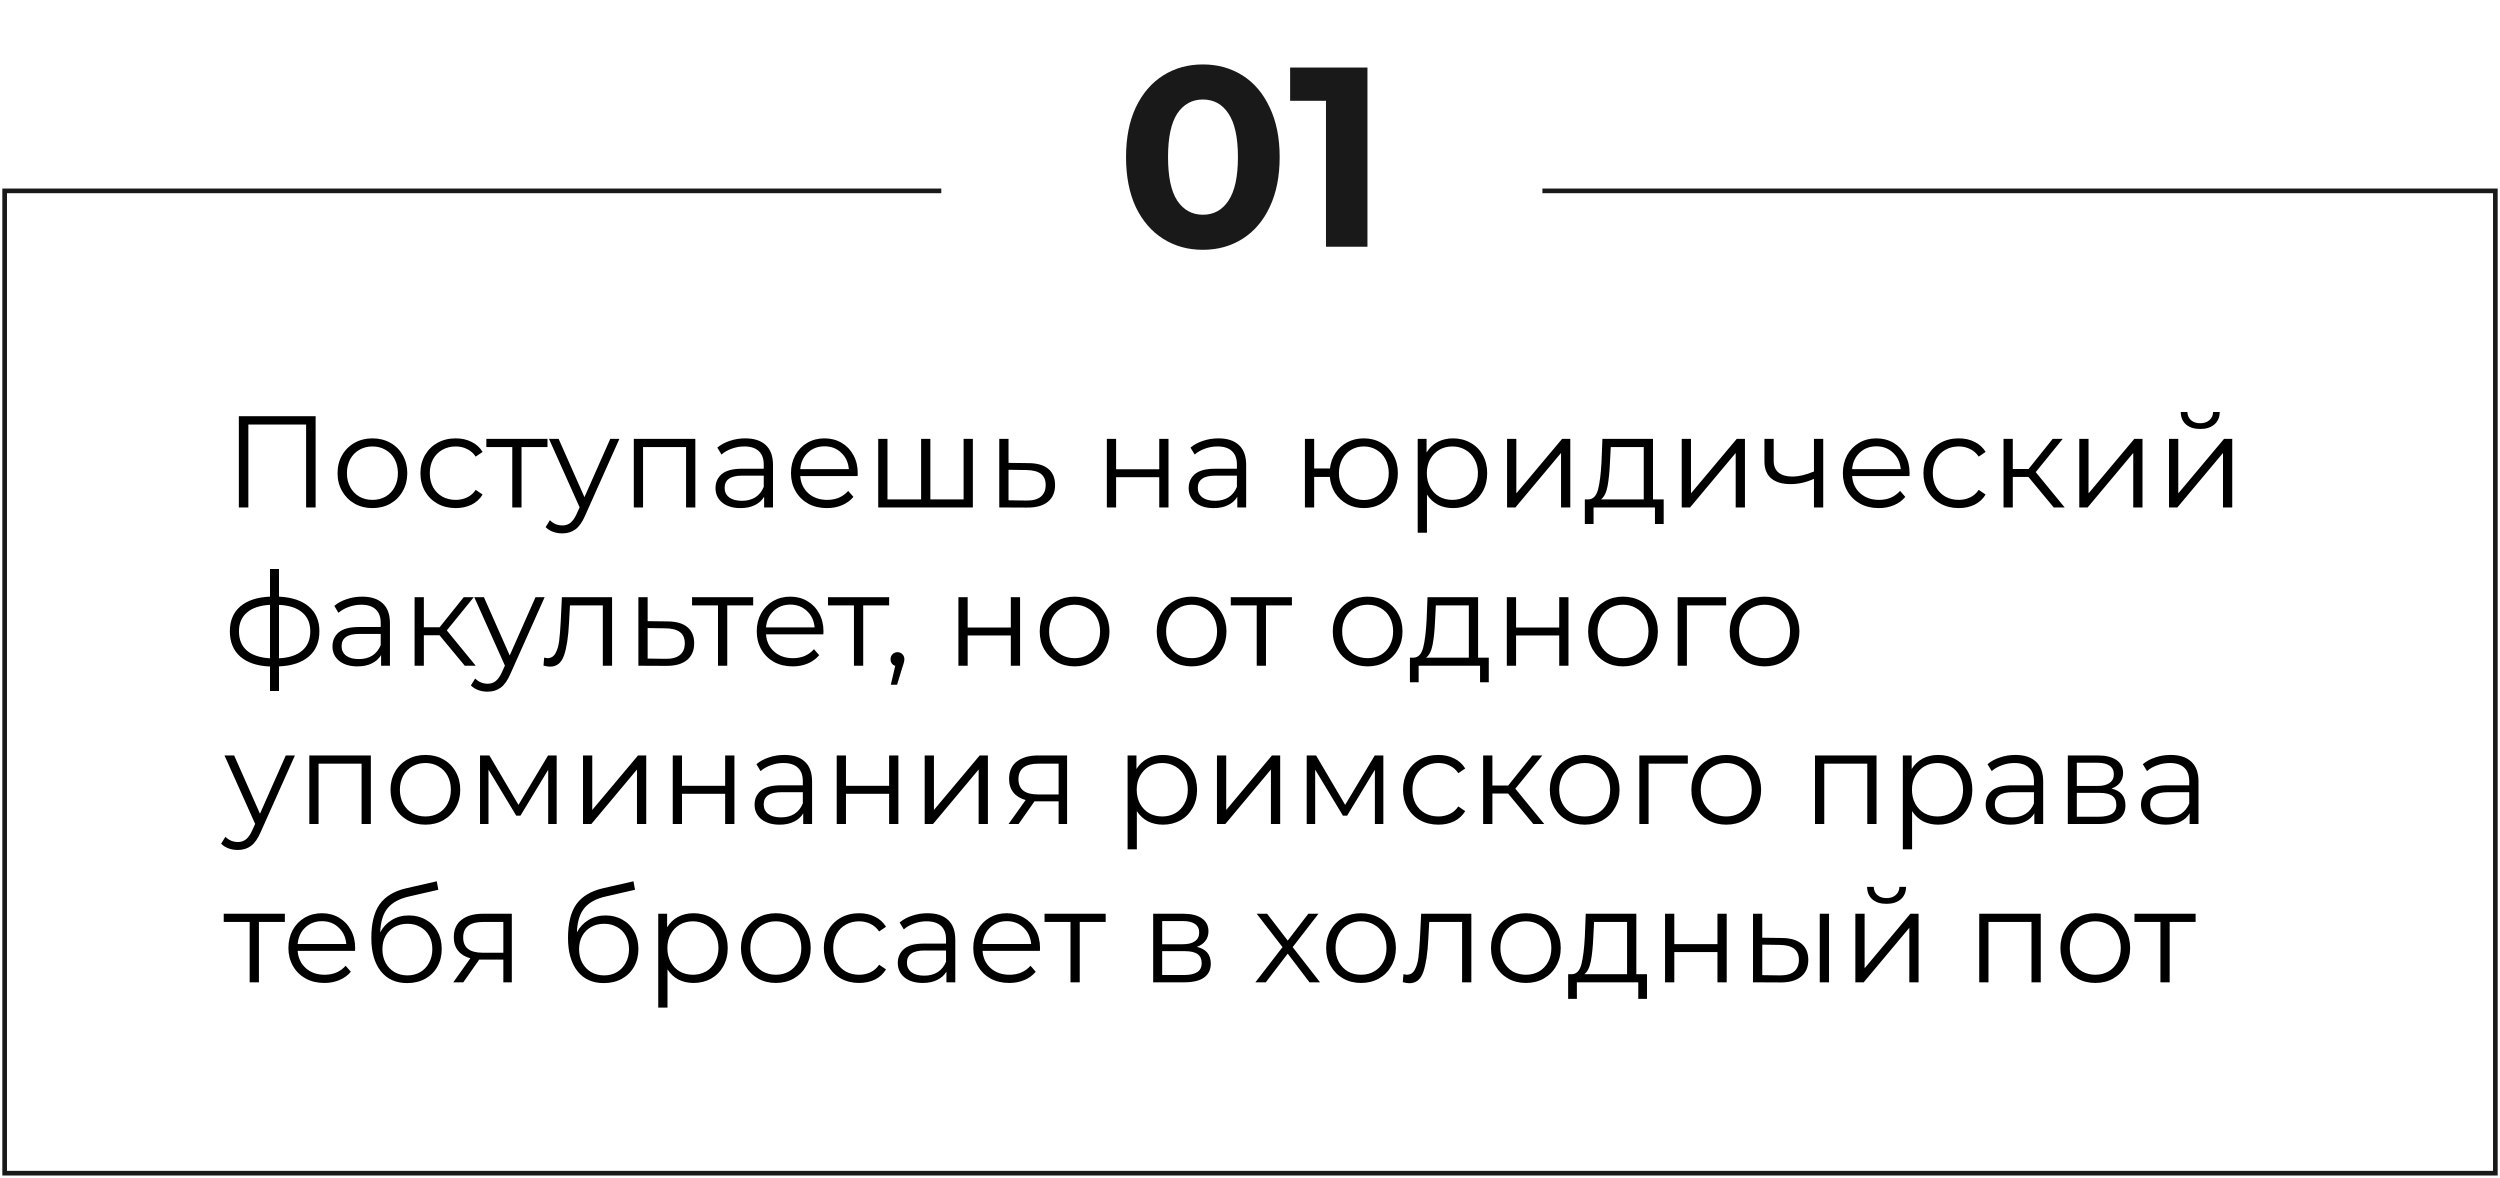 <?xml version="1.0" encoding="UTF-8"?> <svg xmlns="http://www.w3.org/2000/svg" width="537" height="253" viewBox="0 0 537 253" fill="none"> <path d="M202.188 41H1V252H536V41H331.309" stroke="#191919"></path> <path d="M67.796 89.4V109H65.752V91.192H53.348V109H51.304V89.4H67.796ZM80.01 109.14C78.591 109.14 77.312 108.823 76.174 108.188C75.035 107.535 74.139 106.639 73.486 105.5C72.832 104.361 72.505 103.073 72.505 101.636C72.505 100.199 72.832 98.911 73.486 97.772C74.139 96.633 75.035 95.747 76.174 95.112C77.312 94.477 78.591 94.16 80.01 94.16C81.428 94.16 82.707 94.477 83.846 95.112C84.984 95.747 85.871 96.633 86.505 97.772C87.159 98.911 87.486 100.199 87.486 101.636C87.486 103.073 87.159 104.361 86.505 105.5C85.871 106.639 84.984 107.535 83.846 108.188C82.707 108.823 81.428 109.14 80.01 109.14ZM80.01 107.376C81.055 107.376 81.988 107.143 82.809 106.676C83.65 106.191 84.303 105.509 84.769 104.632C85.236 103.755 85.469 102.756 85.469 101.636C85.469 100.516 85.236 99.517 84.769 98.64C84.303 97.763 83.65 97.091 82.809 96.624C81.988 96.139 81.055 95.896 80.01 95.896C78.964 95.896 78.022 96.139 77.181 96.624C76.36 97.091 75.707 97.763 75.222 98.64C74.755 99.517 74.522 100.516 74.522 101.636C74.522 102.756 74.755 103.755 75.222 104.632C75.707 105.509 76.36 106.191 77.181 106.676C78.022 107.143 78.964 107.376 80.01 107.376ZM97.894 109.14C96.438 109.14 95.132 108.823 93.974 108.188C92.836 107.553 91.94 106.667 91.286 105.528C90.633 104.371 90.306 103.073 90.306 101.636C90.306 100.199 90.633 98.911 91.286 97.772C91.94 96.633 92.836 95.747 93.974 95.112C95.132 94.477 96.438 94.16 97.894 94.16C99.164 94.16 100.293 94.412 101.282 94.916C102.29 95.401 103.084 96.12 103.662 97.072L102.178 98.08C101.693 97.352 101.077 96.811 100.33 96.456C99.584 96.083 98.772 95.896 97.894 95.896C96.83 95.896 95.869 96.139 95.01 96.624C94.17 97.091 93.508 97.763 93.022 98.64C92.556 99.517 92.322 100.516 92.322 101.636C92.322 102.775 92.556 103.783 93.022 104.66C93.508 105.519 94.17 106.191 95.01 106.676C95.869 107.143 96.83 107.376 97.894 107.376C98.772 107.376 99.584 107.199 100.33 106.844C101.077 106.489 101.693 105.948 102.178 105.22L103.662 106.228C103.084 107.18 102.29 107.908 101.282 108.412C100.274 108.897 99.145 109.14 97.894 109.14ZM117.598 96.036H112.026V109H110.038V96.036H104.466V94.272H117.598V96.036ZM133.043 94.272L125.679 110.764C125.082 112.145 124.391 113.125 123.607 113.704C122.823 114.283 121.881 114.572 120.779 114.572C120.07 114.572 119.407 114.46 118.791 114.236C118.175 114.012 117.643 113.676 117.195 113.228L118.119 111.744C118.866 112.491 119.762 112.864 120.807 112.864C121.479 112.864 122.049 112.677 122.515 112.304C123.001 111.931 123.449 111.296 123.859 110.4L124.503 108.972L117.923 94.272H119.995L125.539 106.788L131.083 94.272H133.043ZM149.357 94.272V109H147.369V96.036H138.129V109H136.141V94.272H149.357ZM160.076 94.16C161.998 94.16 163.473 94.645 164.5 95.616C165.526 96.568 166.04 97.987 166.04 99.872V109H164.136V106.704C163.688 107.469 163.025 108.067 162.148 108.496C161.289 108.925 160.262 109.14 159.068 109.14C157.425 109.14 156.118 108.748 155.148 107.964C154.177 107.18 153.692 106.144 153.692 104.856C153.692 103.605 154.14 102.597 155.036 101.832C155.95 101.067 157.397 100.684 159.376 100.684H164.052V99.788C164.052 98.519 163.697 97.557 162.988 96.904C162.278 96.232 161.242 95.896 159.88 95.896C158.946 95.896 158.05 96.055 157.192 96.372C156.333 96.671 155.596 97.091 154.98 97.632L154.084 96.148C154.83 95.513 155.726 95.028 156.772 94.692C157.817 94.337 158.918 94.16 160.076 94.16ZM159.376 107.572C160.496 107.572 161.457 107.32 162.26 106.816C163.062 106.293 163.66 105.547 164.052 104.576V102.168H159.432C156.912 102.168 155.652 103.045 155.652 104.8C155.652 105.659 155.978 106.34 156.632 106.844C157.285 107.329 158.2 107.572 159.376 107.572ZM184.212 102.252H171.892C172.004 103.783 172.592 105.024 173.656 105.976C174.72 106.909 176.064 107.376 177.688 107.376C178.603 107.376 179.443 107.217 180.208 106.9C180.973 106.564 181.636 106.079 182.196 105.444L183.316 106.732C182.663 107.516 181.841 108.113 180.852 108.524C179.881 108.935 178.808 109.14 177.632 109.14C176.12 109.14 174.776 108.823 173.6 108.188C172.443 107.535 171.537 106.639 170.884 105.5C170.231 104.361 169.904 103.073 169.904 101.636C169.904 100.199 170.212 98.911 170.828 97.772C171.463 96.633 172.321 95.747 173.404 95.112C174.505 94.477 175.737 94.16 177.1 94.16C178.463 94.16 179.685 94.477 180.768 95.112C181.851 95.747 182.7 96.633 183.316 97.772C183.932 98.892 184.24 100.18 184.24 101.636L184.212 102.252ZM177.1 95.868C175.681 95.868 174.487 96.325 173.516 97.24C172.564 98.136 172.023 99.312 171.892 100.768H182.336C182.205 99.312 181.655 98.136 180.684 97.24C179.732 96.325 178.537 95.868 177.1 95.868ZM208.969 94.272V109H188.641V94.272H190.629V107.264H197.853V94.272H199.841V107.264H206.981V94.272H208.969ZM220.972 99.48C222.82 99.499 224.22 99.909 225.172 100.712C226.143 101.515 226.628 102.672 226.628 104.184C226.628 105.752 226.106 106.956 225.06 107.796C224.034 108.636 222.54 109.047 220.58 109.028L214.644 109V94.272H216.632V99.424L220.972 99.48ZM220.468 107.516C221.831 107.535 222.858 107.264 223.548 106.704C224.258 106.125 224.612 105.285 224.612 104.184C224.612 103.101 224.267 102.299 223.576 101.776C222.886 101.253 221.85 100.983 220.468 100.964L216.632 100.908V107.46L220.468 107.516ZM237.75 94.272H239.738V100.796H249.006V94.272H250.994V109H249.006V102.504H239.738V109H237.75V94.272ZM261.712 94.16C263.635 94.16 265.11 94.645 266.136 95.616C267.163 96.568 267.676 97.987 267.676 99.872V109H265.772V106.704C265.324 107.469 264.662 108.067 263.784 108.496C262.926 108.925 261.899 109.14 260.704 109.14C259.062 109.14 257.755 108.748 256.784 107.964C255.814 107.18 255.328 106.144 255.328 104.856C255.328 103.605 255.776 102.597 256.672 101.832C257.587 101.067 259.034 100.684 261.012 100.684H265.688V99.788C265.688 98.519 265.334 97.557 264.624 96.904C263.915 96.232 262.879 95.896 261.516 95.896C260.583 95.896 259.687 96.055 258.828 96.372C257.97 96.671 257.232 97.091 256.616 97.632L255.72 96.148C256.467 95.513 257.363 95.028 258.408 94.692C259.454 94.337 260.555 94.16 261.712 94.16ZM261.012 107.572C262.132 107.572 263.094 107.32 263.896 106.816C264.699 106.293 265.296 105.547 265.688 104.576V102.168H261.068C258.548 102.168 257.288 103.045 257.288 104.8C257.288 105.659 257.615 106.34 258.268 106.844C258.922 107.329 259.836 107.572 261.012 107.572ZM292.953 94.16C294.334 94.16 295.575 94.477 296.677 95.112C297.797 95.747 298.674 96.633 299.309 97.772C299.943 98.911 300.261 100.199 300.261 101.636C300.261 103.073 299.943 104.361 299.309 105.5C298.674 106.639 297.797 107.535 296.677 108.188C295.575 108.823 294.334 109.14 292.953 109.14C291.646 109.14 290.461 108.86 289.397 108.3C288.333 107.721 287.465 106.928 286.793 105.92C286.139 104.912 285.757 103.755 285.645 102.448H282.285V109H280.297V94.272H282.285V100.628H285.673C285.822 99.359 286.223 98.239 286.877 97.268C287.549 96.279 288.407 95.513 289.453 94.972C290.498 94.431 291.665 94.16 292.953 94.16ZM292.953 107.404C293.961 107.404 294.866 107.161 295.669 106.676C296.49 106.191 297.134 105.509 297.601 104.632C298.067 103.755 298.301 102.756 298.301 101.636C298.301 100.516 298.067 99.517 297.601 98.64C297.134 97.763 296.49 97.091 295.669 96.624C294.866 96.139 293.961 95.896 292.953 95.896C291.945 95.896 291.03 96.139 290.209 96.624C289.406 97.091 288.771 97.763 288.305 98.64C287.838 99.517 287.605 100.516 287.605 101.636C287.605 102.756 287.838 103.755 288.305 104.632C288.771 105.509 289.406 106.191 290.209 106.676C291.03 107.161 291.945 107.404 292.953 107.404ZM312.111 94.16C313.493 94.16 314.743 94.477 315.863 95.112C316.983 95.728 317.861 96.605 318.495 97.744C319.13 98.883 319.447 100.18 319.447 101.636C319.447 103.111 319.13 104.417 318.495 105.556C317.861 106.695 316.983 107.581 315.863 108.216C314.762 108.832 313.511 109.14 312.111 109.14C310.917 109.14 309.834 108.897 308.863 108.412C307.911 107.908 307.127 107.18 306.511 106.228V114.432H304.523V94.272H306.427V97.184C307.025 96.213 307.809 95.467 308.779 94.944C309.769 94.421 310.879 94.16 312.111 94.16ZM311.971 107.376C312.998 107.376 313.931 107.143 314.771 106.676C315.611 106.191 316.265 105.509 316.731 104.632C317.217 103.755 317.459 102.756 317.459 101.636C317.459 100.516 317.217 99.527 316.731 98.668C316.265 97.791 315.611 97.109 314.771 96.624C313.931 96.139 312.998 95.896 311.971 95.896C310.926 95.896 309.983 96.139 309.143 96.624C308.322 97.109 307.669 97.791 307.183 98.668C306.717 99.527 306.483 100.516 306.483 101.636C306.483 102.756 306.717 103.755 307.183 104.632C307.669 105.509 308.322 106.191 309.143 106.676C309.983 107.143 310.926 107.376 311.971 107.376ZM323.719 94.272H325.707V105.976L335.535 94.272H337.299V109H335.311V97.296L325.511 109H323.719V94.272ZM357.36 107.264V112.556H355.484V109H342.296V112.556H340.42V107.264H341.26C342.249 107.208 342.921 106.48 343.276 105.08C343.631 103.68 343.873 101.72 344.004 99.2L344.2 94.272H355.064V107.264H357.36ZM345.824 99.312C345.731 101.403 345.553 103.129 345.292 104.492C345.031 105.836 344.564 106.76 343.892 107.264H353.076V96.036H345.992L345.824 99.312ZM361.234 94.272H363.222V105.976L373.05 94.272H374.814V109H372.826V97.296L363.026 109H361.234V94.272ZM391.628 94.272V109H389.64V102.868C387.941 103.615 386.27 103.988 384.628 103.988C382.854 103.988 381.473 103.587 380.484 102.784C379.494 101.963 379 100.74 379 99.116V94.272H380.988V99.004C380.988 100.105 381.342 100.945 382.052 101.524C382.761 102.084 383.741 102.364 384.992 102.364C386.373 102.364 387.922 102 389.64 101.272V94.272H391.628ZM410.153 102.252H397.833C397.945 103.783 398.533 105.024 399.597 105.976C400.661 106.909 402.005 107.376 403.629 107.376C404.544 107.376 405.384 107.217 406.149 106.9C406.915 106.564 407.577 106.079 408.137 105.444L409.257 106.732C408.604 107.516 407.783 108.113 406.793 108.524C405.823 108.935 404.749 109.14 403.573 109.14C402.061 109.14 400.717 108.823 399.541 108.188C398.384 107.535 397.479 106.639 396.825 105.5C396.172 104.361 395.845 103.073 395.845 101.636C395.845 100.199 396.153 98.911 396.769 97.772C397.404 96.633 398.263 95.747 399.345 95.112C400.447 94.477 401.679 94.16 403.041 94.16C404.404 94.16 405.627 94.477 406.709 95.112C407.792 95.747 408.641 96.633 409.257 97.772C409.873 98.892 410.181 100.18 410.181 101.636L410.153 102.252ZM403.041 95.868C401.623 95.868 400.428 96.325 399.457 97.24C398.505 98.136 397.964 99.312 397.833 100.768H408.277C408.147 99.312 407.596 98.136 406.625 97.24C405.673 96.325 404.479 95.868 403.041 95.868ZM420.742 109.14C419.286 109.14 417.979 108.823 416.822 108.188C415.683 107.553 414.787 106.667 414.134 105.528C413.481 104.371 413.154 103.073 413.154 101.636C413.154 100.199 413.481 98.911 414.134 97.772C414.787 96.633 415.683 95.747 416.822 95.112C417.979 94.477 419.286 94.16 420.742 94.16C422.011 94.16 423.141 94.412 424.13 94.916C425.138 95.401 425.931 96.12 426.51 97.072L425.026 98.08C424.541 97.352 423.925 96.811 423.178 96.456C422.431 96.083 421.619 95.896 420.742 95.896C419.678 95.896 418.717 96.139 417.858 96.624C417.018 97.091 416.355 97.763 415.87 98.64C415.403 99.517 415.17 100.516 415.17 101.636C415.17 102.775 415.403 103.783 415.87 104.66C416.355 105.519 417.018 106.191 417.858 106.676C418.717 107.143 419.678 107.376 420.742 107.376C421.619 107.376 422.431 107.199 423.178 106.844C423.925 106.489 424.541 105.948 425.026 105.22L426.51 106.228C425.931 107.18 425.138 107.908 424.13 108.412C423.122 108.897 421.993 109.14 420.742 109.14ZM435.707 102.448H432.347V109H430.359V94.272H432.347V100.74H435.735L440.915 94.272H443.071L437.275 101.412L443.491 109H441.139L435.707 102.448ZM446.629 94.272H448.617V105.976L458.445 94.272H460.209V109H458.221V97.296L448.421 109H446.629V94.272ZM465.906 94.272H467.894V105.976L477.722 94.272H479.486V109H477.498V97.296L467.698 109H465.906V94.272ZM472.598 92.144C471.329 92.144 470.321 91.827 469.574 91.192C468.827 90.557 468.445 89.661 468.426 88.504H469.854C469.873 89.232 470.134 89.82 470.638 90.268C471.142 90.697 471.795 90.912 472.598 90.912C473.401 90.912 474.054 90.697 474.558 90.268C475.081 89.82 475.351 89.232 475.37 88.504H476.798C476.779 89.661 476.387 90.557 475.622 91.192C474.875 91.827 473.867 92.144 472.598 92.144ZM68.608 135.608C68.608 137.904 67.852 139.705 66.34 141.012C64.828 142.319 62.691 143.028 59.928 143.14V148.432H57.996V143.168C55.252 143.056 53.124 142.347 51.612 141.04C50.119 139.715 49.372 137.904 49.372 135.608C49.372 133.331 50.119 131.548 51.612 130.26C53.124 128.972 55.252 128.272 57.996 128.16V122.224H59.928V128.16C62.691 128.291 64.828 129 66.34 130.288C67.852 131.576 68.608 133.349 68.608 135.608ZM51.332 135.608C51.332 137.363 51.892 138.735 53.012 139.724C54.151 140.713 55.812 141.273 57.996 141.404V129.924C55.831 130.036 54.179 130.587 53.04 131.576C51.901 132.547 51.332 133.891 51.332 135.608ZM59.928 141.404C62.112 141.292 63.773 140.741 64.912 139.752C66.069 138.763 66.648 137.381 66.648 135.608C66.648 133.872 66.069 132.519 64.912 131.548C63.773 130.577 62.112 130.036 59.928 129.924V141.404ZM77.798 128.16C79.721 128.16 81.196 128.645 82.222 129.616C83.249 130.568 83.762 131.987 83.762 133.872V143H81.858V140.704C81.41 141.469 80.748 142.067 79.87 142.496C79.012 142.925 77.985 143.14 76.79 143.14C75.148 143.14 73.841 142.748 72.87 141.964C71.9 141.18 71.414 140.144 71.414 138.856C71.414 137.605 71.862 136.597 72.758 135.832C73.673 135.067 75.12 134.684 77.098 134.684H81.774V133.788C81.774 132.519 81.42 131.557 80.71 130.904C80.001 130.232 78.965 129.896 77.602 129.896C76.669 129.896 75.773 130.055 74.914 130.372C74.056 130.671 73.318 131.091 72.702 131.632L71.806 130.148C72.553 129.513 73.449 129.028 74.494 128.692C75.54 128.337 76.641 128.16 77.798 128.16ZM77.098 141.572C78.218 141.572 79.18 141.32 79.982 140.816C80.785 140.293 81.382 139.547 81.774 138.576V136.168H77.154C74.634 136.168 73.374 137.045 73.374 138.8C73.374 139.659 73.701 140.34 74.354 140.844C75.008 141.329 75.922 141.572 77.098 141.572ZM94.403 136.448H91.043V143H89.055V128.272H91.043V134.74H94.431L99.611 128.272H101.767L95.971 135.412L102.187 143H99.835L94.403 136.448ZM116.992 128.272L109.628 144.764C109.031 146.145 108.34 147.125 107.556 147.704C106.772 148.283 105.83 148.572 104.728 148.572C104.019 148.572 103.356 148.46 102.74 148.236C102.124 148.012 101.592 147.676 101.144 147.228L102.068 145.744C102.815 146.491 103.711 146.864 104.756 146.864C105.428 146.864 105.998 146.677 106.464 146.304C106.95 145.931 107.398 145.296 107.808 144.4L108.452 142.972L101.872 128.272H103.944L109.488 140.788L115.032 128.272H116.992ZM131.473 128.272V143H129.485V130.036H122.429L122.233 133.676C122.084 136.737 121.729 139.089 121.169 140.732C120.609 142.375 119.611 143.196 118.173 143.196C117.781 143.196 117.305 143.121 116.745 142.972L116.885 141.264C117.221 141.339 117.455 141.376 117.585 141.376C118.351 141.376 118.929 141.021 119.321 140.312C119.713 139.603 119.975 138.725 120.105 137.68C120.236 136.635 120.348 135.253 120.441 133.536L120.693 128.272H131.473ZM143.453 133.48C145.301 133.499 146.701 133.909 147.653 134.712C148.624 135.515 149.109 136.672 149.109 138.184C149.109 139.752 148.586 140.956 147.541 141.796C146.514 142.636 145.021 143.047 143.061 143.028L137.125 143V128.272H139.113V133.424L143.453 133.48ZM142.949 141.516C144.312 141.535 145.338 141.264 146.029 140.704C146.738 140.125 147.093 139.285 147.093 138.184C147.093 137.101 146.748 136.299 146.057 135.776C145.366 135.253 144.33 134.983 142.949 134.964L139.113 134.908V141.46L142.949 141.516ZM161.786 130.036H156.214V143H154.226V130.036H148.654V128.272H161.786V130.036ZM176.856 136.252H164.536C164.648 137.783 165.236 139.024 166.3 139.976C167.364 140.909 168.708 141.376 170.332 141.376C171.247 141.376 172.087 141.217 172.852 140.9C173.618 140.564 174.28 140.079 174.84 139.444L175.96 140.732C175.307 141.516 174.486 142.113 173.496 142.524C172.526 142.935 171.452 143.14 170.276 143.14C168.764 143.14 167.42 142.823 166.244 142.188C165.087 141.535 164.182 140.639 163.528 139.5C162.875 138.361 162.548 137.073 162.548 135.636C162.548 134.199 162.856 132.911 163.472 131.772C164.107 130.633 164.966 129.747 166.048 129.112C167.15 128.477 168.382 128.16 169.744 128.16C171.107 128.16 172.33 128.477 173.412 129.112C174.495 129.747 175.344 130.633 175.96 131.772C176.576 132.892 176.884 134.18 176.884 135.636L176.856 136.252ZM169.744 129.868C168.326 129.868 167.131 130.325 166.16 131.24C165.208 132.136 164.667 133.312 164.536 134.768H174.98C174.85 133.312 174.299 132.136 173.328 131.24C172.376 130.325 171.182 129.868 169.744 129.868ZM190.989 130.036H185.417V143H183.429V130.036H177.857V128.272H190.989V130.036ZM192.773 140.088C193.203 140.088 193.557 140.237 193.837 140.536C194.117 140.816 194.257 141.171 194.257 141.6C194.257 141.824 194.22 142.067 194.145 142.328C194.089 142.589 193.996 142.888 193.865 143.224L192.689 147.088H191.345L192.297 143.028C191.999 142.935 191.756 142.767 191.569 142.524C191.383 142.263 191.289 141.955 191.289 141.6C191.289 141.171 191.429 140.816 191.709 140.536C191.989 140.237 192.344 140.088 192.773 140.088ZM205.867 128.272H207.855V134.796H217.123V128.272H219.111V143H217.123V136.504H207.855V143H205.867V128.272ZM230.838 143.14C229.419 143.14 228.14 142.823 227.002 142.188C225.863 141.535 224.967 140.639 224.314 139.5C223.66 138.361 223.334 137.073 223.334 135.636C223.334 134.199 223.66 132.911 224.314 131.772C224.967 130.633 225.863 129.747 227.002 129.112C228.14 128.477 229.419 128.16 230.838 128.16C232.256 128.16 233.535 128.477 234.674 129.112C235.812 129.747 236.699 130.633 237.334 131.772C237.987 132.911 238.314 134.199 238.314 135.636C238.314 137.073 237.987 138.361 237.334 139.5C236.699 140.639 235.812 141.535 234.674 142.188C233.535 142.823 232.256 143.14 230.838 143.14ZM230.838 141.376C231.883 141.376 232.816 141.143 233.638 140.676C234.478 140.191 235.131 139.509 235.598 138.632C236.064 137.755 236.298 136.756 236.298 135.636C236.298 134.516 236.064 133.517 235.598 132.64C235.131 131.763 234.478 131.091 233.638 130.624C232.816 130.139 231.883 129.896 230.838 129.896C229.792 129.896 228.85 130.139 228.01 130.624C227.188 131.091 226.535 131.763 226.05 132.64C225.583 133.517 225.35 134.516 225.35 135.636C225.35 136.756 225.583 137.755 226.05 138.632C226.535 139.509 227.188 140.191 228.01 140.676C228.85 141.143 229.792 141.376 230.838 141.376ZM255.967 143.14C254.548 143.14 253.269 142.823 252.131 142.188C250.992 141.535 250.096 140.639 249.443 139.5C248.789 138.361 248.463 137.073 248.463 135.636C248.463 134.199 248.789 132.911 249.443 131.772C250.096 130.633 250.992 129.747 252.131 129.112C253.269 128.477 254.548 128.16 255.967 128.16C257.385 128.16 258.664 128.477 259.803 129.112C260.941 129.747 261.828 130.633 262.463 131.772C263.116 132.911 263.443 134.199 263.443 135.636C263.443 137.073 263.116 138.361 262.463 139.5C261.828 140.639 260.941 141.535 259.803 142.188C258.664 142.823 257.385 143.14 255.967 143.14ZM255.967 141.376C257.012 141.376 257.945 141.143 258.767 140.676C259.607 140.191 260.26 139.509 260.727 138.632C261.193 137.755 261.427 136.756 261.427 135.636C261.427 134.516 261.193 133.517 260.727 132.64C260.26 131.763 259.607 131.091 258.767 130.624C257.945 130.139 257.012 129.896 255.967 129.896C254.921 129.896 253.979 130.139 253.139 130.624C252.317 131.091 251.664 131.763 251.178 132.64C250.712 133.517 250.479 134.516 250.479 135.636C250.479 136.756 250.712 137.755 251.178 138.632C251.664 139.509 252.317 140.191 253.139 140.676C253.979 141.143 254.921 141.376 255.967 141.376ZM277.504 130.036H271.932V143H269.944V130.036H264.372V128.272H277.504V130.036ZM293.783 143.14C292.364 143.14 291.086 142.823 289.947 142.188C288.808 141.535 287.912 140.639 287.259 139.5C286.606 138.361 286.279 137.073 286.279 135.636C286.279 134.199 286.606 132.911 287.259 131.772C287.912 130.633 288.808 129.747 289.947 129.112C291.086 128.477 292.364 128.16 293.783 128.16C295.202 128.16 296.48 128.477 297.619 129.112C298.758 129.747 299.644 130.633 300.279 131.772C300.932 132.911 301.259 134.199 301.259 135.636C301.259 137.073 300.932 138.361 300.279 139.5C299.644 140.639 298.758 141.535 297.619 142.188C296.48 142.823 295.202 143.14 293.783 143.14ZM293.783 141.376C294.828 141.376 295.762 141.143 296.583 140.676C297.423 140.191 298.076 139.509 298.543 138.632C299.01 137.755 299.243 136.756 299.243 135.636C299.243 134.516 299.01 133.517 298.543 132.64C298.076 131.763 297.423 131.091 296.583 130.624C295.762 130.139 294.828 129.896 293.783 129.896C292.738 129.896 291.795 130.139 290.955 130.624C290.134 131.091 289.48 131.763 288.995 132.64C288.528 133.517 288.295 134.516 288.295 135.636C288.295 136.756 288.528 137.755 288.995 138.632C289.48 139.509 290.134 140.191 290.955 140.676C291.795 141.143 292.738 141.376 293.783 141.376ZM319.79 141.264V146.556H317.914V143H304.726V146.556H302.85V141.264H303.69C304.679 141.208 305.351 140.48 305.706 139.08C306.06 137.68 306.303 135.72 306.434 133.2L306.63 128.272H317.494V141.264H319.79ZM308.254 133.312C308.16 135.403 307.983 137.129 307.722 138.492C307.46 139.836 306.994 140.76 306.322 141.264H315.506V130.036H308.422L308.254 133.312ZM323.664 128.272H325.652V134.796H334.92V128.272H336.908V143H334.92V136.504H325.652V143H323.664V128.272ZM348.634 143.14C347.216 143.14 345.937 142.823 344.798 142.188C343.66 141.535 342.764 140.639 342.11 139.5C341.457 138.361 341.13 137.073 341.13 135.636C341.13 134.199 341.457 132.911 342.11 131.772C342.764 130.633 343.66 129.747 344.798 129.112C345.937 128.477 347.216 128.16 348.634 128.16C350.053 128.16 351.332 128.477 352.47 129.112C353.609 129.747 354.496 130.633 355.13 131.772C355.784 132.911 356.11 134.199 356.11 135.636C356.11 137.073 355.784 138.361 355.13 139.5C354.496 140.639 353.609 141.535 352.47 142.188C351.332 142.823 350.053 143.14 348.634 143.14ZM348.634 141.376C349.68 141.376 350.613 141.143 351.434 140.676C352.274 140.191 352.928 139.509 353.394 138.632C353.861 137.755 354.094 136.756 354.094 135.636C354.094 134.516 353.861 133.517 353.394 132.64C352.928 131.763 352.274 131.091 351.434 130.624C350.613 130.139 349.68 129.896 348.634 129.896C347.589 129.896 346.646 130.139 345.806 130.624C344.985 131.091 344.332 131.763 343.846 132.64C343.38 133.517 343.146 134.516 343.146 135.636C343.146 136.756 343.38 137.755 343.846 138.632C344.332 139.509 344.985 140.191 345.806 140.676C346.646 141.143 347.589 141.376 348.634 141.376ZM370.775 130.036H362.347V143H360.359V128.272H370.775V130.036ZM379.041 143.14C377.622 143.14 376.343 142.823 375.205 142.188C374.066 141.535 373.17 140.639 372.517 139.5C371.863 138.361 371.537 137.073 371.537 135.636C371.537 134.199 371.863 132.911 372.517 131.772C373.17 130.633 374.066 129.747 375.205 129.112C376.343 128.477 377.622 128.16 379.041 128.16C380.459 128.16 381.738 128.477 382.877 129.112C384.015 129.747 384.902 130.633 385.537 131.772C386.19 132.911 386.517 134.199 386.517 135.636C386.517 137.073 386.19 138.361 385.537 139.5C384.902 140.639 384.015 141.535 382.877 142.188C381.738 142.823 380.459 143.14 379.041 143.14ZM379.041 141.376C380.086 141.376 381.019 141.143 381.841 140.676C382.681 140.191 383.334 139.509 383.801 138.632C384.267 137.755 384.501 136.756 384.501 135.636C384.501 134.516 384.267 133.517 383.801 132.64C383.334 131.763 382.681 131.091 381.841 130.624C381.019 130.139 380.086 129.896 379.041 129.896C377.995 129.896 377.053 130.139 376.213 130.624C375.391 131.091 374.738 131.763 374.253 132.64C373.786 133.517 373.553 134.516 373.553 135.636C373.553 136.756 373.786 137.755 374.253 138.632C374.738 139.509 375.391 140.191 376.213 140.676C377.053 141.143 377.995 141.376 379.041 141.376ZM63.344 162.272L55.98 178.764C55.383 180.145 54.692 181.125 53.908 181.704C53.124 182.283 52.181 182.572 51.08 182.572C50.371 182.572 49.708 182.46 49.092 182.236C48.476 182.012 47.944 181.676 47.496 181.228L48.42 179.744C49.167 180.491 50.063 180.864 51.108 180.864C51.78 180.864 52.349 180.677 52.816 180.304C53.301 179.931 53.749 179.296 54.16 178.4L54.804 176.972L48.224 162.272H50.296L55.84 174.788L61.384 162.272H63.344ZM79.657 162.272V177H77.669V164.036H68.429V177H66.441V162.272H79.657ZM91.385 177.14C89.966 177.14 88.687 176.823 87.549 176.188C86.41 175.535 85.514 174.639 84.861 173.5C84.207 172.361 83.88 171.073 83.88 169.636C83.88 168.199 84.207 166.911 84.861 165.772C85.514 164.633 86.41 163.747 87.549 163.112C88.687 162.477 89.966 162.16 91.385 162.16C92.803 162.16 94.082 162.477 95.221 163.112C96.359 163.747 97.246 164.633 97.88 165.772C98.534 166.911 98.861 168.199 98.861 169.636C98.861 171.073 98.534 172.361 97.88 173.5C97.246 174.639 96.359 175.535 95.221 176.188C94.082 176.823 92.803 177.14 91.385 177.14ZM91.385 175.376C92.43 175.376 93.363 175.143 94.184 174.676C95.025 174.191 95.678 173.509 96.144 172.632C96.611 171.755 96.844 170.756 96.844 169.636C96.844 168.516 96.611 167.517 96.144 166.64C95.678 165.763 95.025 165.091 94.184 164.624C93.363 164.139 92.43 163.896 91.385 163.896C90.339 163.896 89.397 164.139 88.556 164.624C87.735 165.091 87.082 165.763 86.597 166.64C86.13 167.517 85.897 168.516 85.897 169.636C85.897 170.756 86.13 171.755 86.597 172.632C87.082 173.509 87.735 174.191 88.556 174.676C89.397 175.143 90.339 175.376 91.385 175.376ZM119.573 162.272V177H117.753V165.352L111.789 175.208H110.893L104.929 165.324V177H103.109V162.272H105.125L111.369 172.884L117.725 162.272H119.573ZM125.23 162.272H127.218V173.976L137.046 162.272H138.81V177H136.822V165.296L127.022 177H125.23V162.272ZM144.508 162.272H146.496V168.796H155.764V162.272H157.752V177H155.764V170.504H146.496V177H144.508V162.272ZM168.47 162.16C170.393 162.16 171.868 162.645 172.894 163.616C173.921 164.568 174.434 165.987 174.434 167.872V177H172.53V174.704C172.082 175.469 171.42 176.067 170.542 176.496C169.684 176.925 168.657 177.14 167.462 177.14C165.82 177.14 164.513 176.748 163.542 175.964C162.572 175.18 162.086 174.144 162.086 172.856C162.086 171.605 162.534 170.597 163.43 169.832C164.345 169.067 165.792 168.684 167.77 168.684H172.446V167.788C172.446 166.519 172.092 165.557 171.382 164.904C170.673 164.232 169.637 163.896 168.274 163.896C167.341 163.896 166.445 164.055 165.586 164.372C164.728 164.671 163.99 165.091 163.374 165.632L162.478 164.148C163.225 163.513 164.121 163.028 165.166 162.692C166.212 162.337 167.313 162.16 168.47 162.16ZM167.77 175.572C168.89 175.572 169.852 175.32 170.654 174.816C171.457 174.293 172.054 173.547 172.446 172.576V170.168H167.826C165.306 170.168 164.046 171.045 164.046 172.8C164.046 173.659 164.373 174.34 165.026 174.844C165.68 175.329 166.594 175.572 167.77 175.572ZM179.726 162.272H181.714V168.796H190.982V162.272H192.97V177H190.982V170.504H181.714V177H179.726V162.272ZM198.621 162.272H200.609V173.976L210.437 162.272H212.201V177H210.213V165.296L200.413 177H198.621V162.272ZM229.21 162.272V177H227.39V172.128H222.77H222.21L218.794 177H216.638L220.306 171.848C219.168 171.531 218.29 170.989 217.674 170.224C217.058 169.459 216.75 168.488 216.75 167.312C216.75 165.669 217.31 164.419 218.43 163.56C219.55 162.701 221.081 162.272 223.022 162.272H229.21ZM218.766 167.368C218.766 169.552 220.157 170.644 222.938 170.644H227.39V164.036H223.078C220.204 164.036 218.766 165.147 218.766 167.368ZM249.795 162.16C251.176 162.16 252.427 162.477 253.547 163.112C254.667 163.728 255.544 164.605 256.179 165.744C256.814 166.883 257.131 168.18 257.131 169.636C257.131 171.111 256.814 172.417 256.179 173.556C255.544 174.695 254.667 175.581 253.547 176.216C252.446 176.832 251.195 177.14 249.795 177.14C248.6 177.14 247.518 176.897 246.547 176.412C245.595 175.908 244.811 175.18 244.195 174.228V182.432H242.207V162.272H244.111V165.184C244.708 164.213 245.492 163.467 246.463 162.944C247.452 162.421 248.563 162.16 249.795 162.16ZM249.655 175.376C250.682 175.376 251.615 175.143 252.455 174.676C253.295 174.191 253.948 173.509 254.415 172.632C254.9 171.755 255.143 170.756 255.143 169.636C255.143 168.516 254.9 167.527 254.415 166.668C253.948 165.791 253.295 165.109 252.455 164.624C251.615 164.139 250.682 163.896 249.655 163.896C248.61 163.896 247.667 164.139 246.827 164.624C246.006 165.109 245.352 165.791 244.867 166.668C244.4 167.527 244.167 168.516 244.167 169.636C244.167 170.756 244.4 171.755 244.867 172.632C245.352 173.509 246.006 174.191 246.827 174.676C247.667 175.143 248.61 175.376 249.655 175.376ZM261.402 162.272H263.39V173.976L273.218 162.272H274.982V177H272.994V165.296L263.194 177H261.402V162.272ZM297.144 162.272V177H295.324V165.352L289.36 175.208H288.464L282.5 165.324V177H280.68V162.272H282.696L288.94 172.884L295.296 162.272H297.144ZM308.961 177.14C307.505 177.14 306.198 176.823 305.041 176.188C303.902 175.553 303.006 174.667 302.353 173.528C301.699 172.371 301.373 171.073 301.373 169.636C301.373 168.199 301.699 166.911 302.353 165.772C303.006 164.633 303.902 163.747 305.041 163.112C306.198 162.477 307.505 162.16 308.961 162.16C310.23 162.16 311.359 162.412 312.349 162.916C313.357 163.401 314.15 164.12 314.729 165.072L313.245 166.08C312.759 165.352 312.143 164.811 311.397 164.456C310.65 164.083 309.838 163.896 308.961 163.896C307.897 163.896 306.935 164.139 306.077 164.624C305.237 165.091 304.574 165.763 304.089 166.64C303.622 167.517 303.389 168.516 303.389 169.636C303.389 170.775 303.622 171.783 304.089 172.66C304.574 173.519 305.237 174.191 306.077 174.676C306.935 175.143 307.897 175.376 308.961 175.376C309.838 175.376 310.65 175.199 311.397 174.844C312.143 174.489 312.759 173.948 313.245 173.22L314.729 174.228C314.15 175.18 313.357 175.908 312.349 176.412C311.341 176.897 310.211 177.14 308.961 177.14ZM323.926 170.448H320.566V177H318.578V162.272H320.566V168.74H323.954L329.134 162.272H331.29L325.494 169.412L331.71 177H329.358L323.926 170.448ZM340.404 177.14C338.985 177.14 337.707 176.823 336.568 176.188C335.429 175.535 334.533 174.639 333.88 173.5C333.227 172.361 332.9 171.073 332.9 169.636C332.9 168.199 333.227 166.911 333.88 165.772C334.533 164.633 335.429 163.747 336.568 163.112C337.707 162.477 338.985 162.16 340.404 162.16C341.823 162.16 343.101 162.477 344.24 163.112C345.379 163.747 346.265 164.633 346.9 165.772C347.553 166.911 347.88 168.199 347.88 169.636C347.88 171.073 347.553 172.361 346.9 173.5C346.265 174.639 345.379 175.535 344.24 176.188C343.101 176.823 341.823 177.14 340.404 177.14ZM340.404 175.376C341.449 175.376 342.383 175.143 343.204 174.676C344.044 174.191 344.697 173.509 345.164 172.632C345.631 171.755 345.864 170.756 345.864 169.636C345.864 168.516 345.631 167.517 345.164 166.64C344.697 165.763 344.044 165.091 343.204 164.624C342.383 164.139 341.449 163.896 340.404 163.896C339.359 163.896 338.416 164.139 337.576 164.624C336.755 165.091 336.101 165.763 335.616 166.64C335.149 167.517 334.916 168.516 334.916 169.636C334.916 170.756 335.149 171.755 335.616 172.632C336.101 173.509 336.755 174.191 337.576 174.676C338.416 175.143 339.359 175.376 340.404 175.376ZM362.545 164.036H354.117V177H352.129V162.272H362.545V164.036ZM370.81 177.14C369.392 177.14 368.113 176.823 366.974 176.188C365.836 175.535 364.94 174.639 364.286 173.5C363.633 172.361 363.306 171.073 363.306 169.636C363.306 168.199 363.633 166.911 364.286 165.772C364.94 164.633 365.836 163.747 366.974 163.112C368.113 162.477 369.392 162.16 370.81 162.16C372.229 162.16 373.508 162.477 374.646 163.112C375.785 163.747 376.672 164.633 377.306 165.772C377.96 166.911 378.286 168.199 378.286 169.636C378.286 171.073 377.96 172.361 377.306 173.5C376.672 174.639 375.785 175.535 374.646 176.188C373.508 176.823 372.229 177.14 370.81 177.14ZM370.81 175.376C371.856 175.376 372.789 175.143 373.61 174.676C374.45 174.191 375.104 173.509 375.57 172.632C376.037 171.755 376.27 170.756 376.27 169.636C376.27 168.516 376.037 167.517 375.57 166.64C375.104 165.763 374.45 165.091 373.61 164.624C372.789 164.139 371.856 163.896 370.81 163.896C369.765 163.896 368.822 164.139 367.982 164.624C367.161 165.091 366.508 165.763 366.022 166.64C365.556 167.517 365.322 168.516 365.322 169.636C365.322 170.756 365.556 171.755 366.022 172.632C366.508 173.509 367.161 174.191 367.982 174.676C368.822 175.143 369.765 175.376 370.81 175.376ZM403.079 162.272V177H401.091V164.036H391.851V177H389.863V162.272H403.079ZM416.318 162.16C417.7 162.16 418.95 162.477 420.07 163.112C421.19 163.728 422.068 164.605 422.702 165.744C423.337 166.883 423.654 168.18 423.654 169.636C423.654 171.111 423.337 172.417 422.702 173.556C422.068 174.695 421.19 175.581 420.07 176.216C418.969 176.832 417.718 177.14 416.318 177.14C415.124 177.14 414.041 176.897 413.07 176.412C412.118 175.908 411.334 175.18 410.718 174.228V182.432H408.73V162.272H410.634V165.184C411.232 164.213 412.016 163.467 412.986 162.944C413.976 162.421 415.086 162.16 416.318 162.16ZM416.178 175.376C417.205 175.376 418.138 175.143 418.978 174.676C419.818 174.191 420.472 173.509 420.938 172.632C421.424 171.755 421.666 170.756 421.666 169.636C421.666 168.516 421.424 167.527 420.938 166.668C420.472 165.791 419.818 165.109 418.978 164.624C418.138 164.139 417.205 163.896 416.178 163.896C415.133 163.896 414.19 164.139 413.35 164.624C412.529 165.109 411.876 165.791 411.39 166.668C410.924 167.527 410.69 168.516 410.69 169.636C410.69 170.756 410.924 171.755 411.39 172.632C411.876 173.509 412.529 174.191 413.35 174.676C414.19 175.143 415.133 175.376 416.178 175.376ZM432.912 162.16C434.834 162.16 436.309 162.645 437.336 163.616C438.362 164.568 438.876 165.987 438.876 167.872V177H436.972V174.704C436.524 175.469 435.861 176.067 434.984 176.496C434.125 176.925 433.098 177.14 431.904 177.14C430.261 177.14 428.954 176.748 427.984 175.964C427.013 175.18 426.528 174.144 426.528 172.856C426.528 171.605 426.976 170.597 427.872 169.832C428.786 169.067 430.233 168.684 432.212 168.684H436.888V167.788C436.888 166.519 436.533 165.557 435.824 164.904C435.114 164.232 434.078 163.896 432.716 163.896C431.782 163.896 430.886 164.055 430.028 164.372C429.169 164.671 428.432 165.091 427.816 165.632L426.92 164.148C427.666 163.513 428.562 163.028 429.608 162.692C430.653 162.337 431.754 162.16 432.912 162.16ZM432.212 175.572C433.332 175.572 434.293 175.32 435.096 174.816C435.898 174.293 436.496 173.547 436.888 172.576V170.168H432.268C429.748 170.168 428.488 171.045 428.488 172.8C428.488 173.659 428.814 174.34 429.468 174.844C430.121 175.329 431.036 175.572 432.212 175.572ZM453.548 169.384C455.545 169.851 456.544 171.055 456.544 172.996C456.544 174.284 456.068 175.273 455.116 175.964C454.164 176.655 452.745 177 450.86 177H444.168V162.272H450.664C452.344 162.272 453.66 162.599 454.612 163.252C455.564 163.905 456.04 164.839 456.04 166.052C456.04 166.855 455.816 167.545 455.368 168.124C454.939 168.684 454.332 169.104 453.548 169.384ZM446.1 168.824H450.524C451.663 168.824 452.531 168.609 453.128 168.18C453.744 167.751 454.052 167.125 454.052 166.304C454.052 165.483 453.744 164.867 453.128 164.456C452.531 164.045 451.663 163.84 450.524 163.84H446.1V168.824ZM450.776 175.432C452.045 175.432 452.997 175.227 453.632 174.816C454.267 174.405 454.584 173.761 454.584 172.884C454.584 172.007 454.295 171.363 453.716 170.952C453.137 170.523 452.223 170.308 450.972 170.308H446.1V175.432H450.776ZM466.271 162.16C468.194 162.16 469.668 162.645 470.695 163.616C471.722 164.568 472.235 165.987 472.235 167.872V177H470.331V174.704C469.883 175.469 469.22 176.067 468.343 176.496C467.484 176.925 466.458 177.14 465.263 177.14C463.62 177.14 462.314 176.748 461.343 175.964C460.372 175.18 459.887 174.144 459.887 172.856C459.887 171.605 460.335 170.597 461.231 169.832C462.146 169.067 463.592 168.684 465.571 168.684H470.247V167.788C470.247 166.519 469.892 165.557 469.183 164.904C468.474 164.232 467.438 163.896 466.075 163.896C465.142 163.896 464.246 164.055 463.387 164.372C462.528 164.671 461.791 165.091 461.175 165.632L460.279 164.148C461.026 163.513 461.922 163.028 462.967 162.692C464.012 162.337 465.114 162.16 466.271 162.16ZM465.571 175.572C466.691 175.572 467.652 175.32 468.455 174.816C469.258 174.293 469.855 173.547 470.247 172.576V170.168H465.627C463.107 170.168 461.847 171.045 461.847 172.8C461.847 173.659 462.174 174.34 462.827 174.844C463.48 175.329 464.395 175.572 465.571 175.572ZM61.188 198.036H55.616V211H53.628V198.036H48.056V196.272H61.188V198.036ZM76.259 204.252H63.939C64.051 205.783 64.639 207.024 65.703 207.976C66.767 208.909 68.111 209.376 69.735 209.376C70.649 209.376 71.489 209.217 72.255 208.9C73.02 208.564 73.683 208.079 74.243 207.444L75.363 208.732C74.709 209.516 73.888 210.113 72.899 210.524C71.928 210.935 70.855 211.14 69.679 211.14C68.167 211.14 66.823 210.823 65.647 210.188C64.489 209.535 63.584 208.639 62.931 207.5C62.277 206.361 61.951 205.073 61.951 203.636C61.951 202.199 62.259 200.911 62.875 199.772C63.509 198.633 64.368 197.747 65.451 197.112C66.552 196.477 67.784 196.16 69.147 196.16C70.509 196.16 71.732 196.477 72.815 197.112C73.897 197.747 74.747 198.633 75.363 199.772C75.979 200.892 76.287 202.18 76.287 203.636L76.259 204.252ZM69.147 197.868C67.728 197.868 66.533 198.325 65.563 199.24C64.611 200.136 64.069 201.312 63.939 202.768H74.383C74.252 201.312 73.701 200.136 72.731 199.24C71.779 198.325 70.584 197.868 69.147 197.868ZM87.827 196.636C89.19 196.636 90.403 196.944 91.467 197.56C92.55 198.157 93.39 199.007 93.987 200.108C94.585 201.191 94.883 202.432 94.883 203.832C94.883 205.269 94.566 206.548 93.931 207.668C93.315 208.769 92.447 209.628 91.327 210.244C90.207 210.86 88.919 211.168 87.463 211.168C85.018 211.168 83.123 210.309 81.779 208.592C80.435 206.875 79.763 204.504 79.763 201.48C79.763 198.325 80.361 195.908 81.555 194.228C82.769 192.548 84.654 191.409 87.211 190.812L93.819 189.3L94.155 191.12L87.939 192.548C85.83 193.015 84.281 193.845 83.291 195.04C82.302 196.216 81.761 197.961 81.667 200.276C82.265 199.137 83.095 198.251 84.159 197.616C85.223 196.963 86.446 196.636 87.827 196.636ZM87.519 209.516C88.546 209.516 89.461 209.283 90.263 208.816C91.085 208.331 91.719 207.659 92.167 206.8C92.634 205.941 92.867 204.971 92.867 203.888C92.867 202.805 92.643 201.853 92.195 201.032C91.747 200.211 91.113 199.576 90.291 199.128C89.489 198.661 88.565 198.428 87.519 198.428C86.474 198.428 85.541 198.661 84.719 199.128C83.917 199.576 83.282 200.211 82.815 201.032C82.367 201.853 82.143 202.805 82.143 203.888C82.143 204.971 82.367 205.941 82.815 206.8C83.282 207.659 83.926 208.331 84.747 208.816C85.569 209.283 86.493 209.516 87.519 209.516ZM109.937 196.272V211H108.117V206.128H103.497H102.937L99.521 211H97.365L101.033 205.848C99.894 205.531 99.017 204.989 98.401 204.224C97.785 203.459 97.477 202.488 97.477 201.312C97.477 199.669 98.037 198.419 99.157 197.56C100.277 196.701 101.808 196.272 103.749 196.272H109.937ZM99.493 201.368C99.493 203.552 100.884 204.644 103.665 204.644H108.117V198.036H103.805C100.93 198.036 99.493 199.147 99.493 201.368ZM130.073 196.636C131.436 196.636 132.649 196.944 133.713 197.56C134.796 198.157 135.636 199.007 136.233 200.108C136.831 201.191 137.129 202.432 137.129 203.832C137.129 205.269 136.812 206.548 136.177 207.668C135.561 208.769 134.693 209.628 133.573 210.244C132.453 210.86 131.165 211.168 129.709 211.168C127.264 211.168 125.369 210.309 124.025 208.592C122.681 206.875 122.009 204.504 122.009 201.48C122.009 198.325 122.607 195.908 123.801 194.228C125.015 192.548 126.9 191.409 129.457 190.812L136.065 189.3L136.401 191.12L130.185 192.548C128.076 193.015 126.527 193.845 125.537 195.04C124.548 196.216 124.007 197.961 123.913 200.276C124.511 199.137 125.341 198.251 126.405 197.616C127.469 196.963 128.692 196.636 130.073 196.636ZM129.765 209.516C130.792 209.516 131.707 209.283 132.509 208.816C133.331 208.331 133.965 207.659 134.413 206.8C134.88 205.941 135.113 204.971 135.113 203.888C135.113 202.805 134.889 201.853 134.441 201.032C133.993 200.211 133.359 199.576 132.537 199.128C131.735 198.661 130.811 198.428 129.765 198.428C128.72 198.428 127.787 198.661 126.965 199.128C126.163 199.576 125.528 200.211 125.061 201.032C124.613 201.853 124.389 202.805 124.389 203.888C124.389 204.971 124.613 205.941 125.061 206.8C125.528 207.659 126.172 208.331 126.993 208.816C127.815 209.283 128.739 209.516 129.765 209.516ZM148.979 196.16C150.36 196.16 151.611 196.477 152.731 197.112C153.851 197.728 154.728 198.605 155.363 199.744C155.997 200.883 156.315 202.18 156.315 203.636C156.315 205.111 155.997 206.417 155.363 207.556C154.728 208.695 153.851 209.581 152.731 210.216C151.629 210.832 150.379 211.14 148.979 211.14C147.784 211.14 146.701 210.897 145.731 210.412C144.779 209.908 143.995 209.18 143.379 208.228V216.432H141.391V196.272H143.295V199.184C143.892 198.213 144.676 197.467 145.647 196.944C146.636 196.421 147.747 196.16 148.979 196.16ZM148.839 209.376C149.865 209.376 150.799 209.143 151.639 208.676C152.479 208.191 153.132 207.509 153.599 206.632C154.084 205.755 154.327 204.756 154.327 203.636C154.327 202.516 154.084 201.527 153.599 200.668C153.132 199.791 152.479 199.109 151.639 198.624C150.799 198.139 149.865 197.896 148.839 197.896C147.793 197.896 146.851 198.139 146.011 198.624C145.189 199.109 144.536 199.791 144.051 200.668C143.584 201.527 143.351 202.516 143.351 203.636C143.351 204.756 143.584 205.755 144.051 206.632C144.536 207.509 145.189 208.191 146.011 208.676C146.851 209.143 147.793 209.376 148.839 209.376ZM166.662 211.14C165.243 211.14 163.964 210.823 162.826 210.188C161.687 209.535 160.791 208.639 160.138 207.5C159.484 206.361 159.158 205.073 159.158 203.636C159.158 202.199 159.484 200.911 160.138 199.772C160.791 198.633 161.687 197.747 162.826 197.112C163.964 196.477 165.243 196.16 166.662 196.16C168.08 196.16 169.359 196.477 170.498 197.112C171.636 197.747 172.523 198.633 173.158 199.772C173.811 200.911 174.138 202.199 174.138 203.636C174.138 205.073 173.811 206.361 173.158 207.5C172.523 208.639 171.636 209.535 170.498 210.188C169.359 210.823 168.08 211.14 166.662 211.14ZM166.662 209.376C167.707 209.376 168.64 209.143 169.462 208.676C170.302 208.191 170.955 207.509 171.422 206.632C171.888 205.755 172.122 204.756 172.122 203.636C172.122 202.516 171.888 201.517 171.422 200.64C170.955 199.763 170.302 199.091 169.462 198.624C168.64 198.139 167.707 197.896 166.662 197.896C165.616 197.896 164.674 198.139 163.834 198.624C163.012 199.091 162.359 199.763 161.874 200.64C161.407 201.517 161.174 202.516 161.174 203.636C161.174 204.756 161.407 205.755 161.874 206.632C162.359 207.509 163.012 208.191 163.834 208.676C164.674 209.143 165.616 209.376 166.662 209.376ZM184.547 211.14C183.091 211.14 181.784 210.823 180.627 210.188C179.488 209.553 178.592 208.667 177.939 207.528C177.285 206.371 176.959 205.073 176.959 203.636C176.959 202.199 177.285 200.911 177.939 199.772C178.592 198.633 179.488 197.747 180.627 197.112C181.784 196.477 183.091 196.16 184.547 196.16C185.816 196.16 186.945 196.412 187.935 196.916C188.943 197.401 189.736 198.12 190.315 199.072L188.831 200.08C188.345 199.352 187.729 198.811 186.983 198.456C186.236 198.083 185.424 197.896 184.547 197.896C183.483 197.896 182.521 198.139 181.663 198.624C180.823 199.091 180.16 199.763 179.675 200.64C179.208 201.517 178.975 202.516 178.975 203.636C178.975 204.775 179.208 205.783 179.675 206.66C180.16 207.519 180.823 208.191 181.663 208.676C182.521 209.143 183.483 209.376 184.547 209.376C185.424 209.376 186.236 209.199 186.983 208.844C187.729 208.489 188.345 207.948 188.831 207.22L190.315 208.228C189.736 209.18 188.943 209.908 187.935 210.412C186.927 210.897 185.797 211.14 184.547 211.14ZM199.232 196.16C201.155 196.16 202.629 196.645 203.656 197.616C204.683 198.568 205.196 199.987 205.196 201.872V211H203.292V208.704C202.844 209.469 202.181 210.067 201.304 210.496C200.445 210.925 199.419 211.14 198.224 211.14C196.581 211.14 195.275 210.748 194.304 209.964C193.333 209.18 192.848 208.144 192.848 206.856C192.848 205.605 193.296 204.597 194.192 203.832C195.107 203.067 196.553 202.684 198.532 202.684H203.208V201.788C203.208 200.519 202.853 199.557 202.144 198.904C201.435 198.232 200.399 197.896 199.036 197.896C198.103 197.896 197.207 198.055 196.348 198.372C195.489 198.671 194.752 199.091 194.136 199.632L193.24 198.148C193.987 197.513 194.883 197.028 195.928 196.692C196.973 196.337 198.075 196.16 199.232 196.16ZM198.532 209.572C199.652 209.572 200.613 209.32 201.416 208.816C202.219 208.293 202.816 207.547 203.208 206.576V204.168H198.588C196.068 204.168 194.808 205.045 194.808 206.8C194.808 207.659 195.135 208.34 195.788 208.844C196.441 209.329 197.356 209.572 198.532 209.572ZM223.368 204.252H211.048C211.16 205.783 211.748 207.024 212.812 207.976C213.876 208.909 215.22 209.376 216.844 209.376C217.759 209.376 218.599 209.217 219.364 208.9C220.129 208.564 220.792 208.079 221.352 207.444L222.472 208.732C221.819 209.516 220.997 210.113 220.008 210.524C219.037 210.935 217.964 211.14 216.788 211.14C215.276 211.14 213.932 210.823 212.756 210.188C211.599 209.535 210.693 208.639 210.04 207.5C209.387 206.361 209.06 205.073 209.06 203.636C209.06 202.199 209.368 200.911 209.984 199.772C210.619 198.633 211.477 197.747 212.56 197.112C213.661 196.477 214.893 196.16 216.256 196.16C217.619 196.16 218.841 196.477 219.924 197.112C221.007 197.747 221.856 198.633 222.472 199.772C223.088 200.892 223.396 202.18 223.396 203.636L223.368 204.252ZM216.256 197.868C214.837 197.868 213.643 198.325 212.672 199.24C211.72 200.136 211.179 201.312 211.048 202.768H221.492C221.361 201.312 220.811 200.136 219.84 199.24C218.888 198.325 217.693 197.868 216.256 197.868ZM237.501 198.036H231.929V211H229.941V198.036H224.369V196.272H237.501V198.036ZM257.083 203.384C259.08 203.851 260.079 205.055 260.079 206.996C260.079 208.284 259.603 209.273 258.651 209.964C257.699 210.655 256.28 211 254.395 211H247.703V196.272H254.199C255.879 196.272 257.195 196.599 258.147 197.252C259.099 197.905 259.575 198.839 259.575 200.052C259.575 200.855 259.351 201.545 258.903 202.124C258.474 202.684 257.867 203.104 257.083 203.384ZM249.635 202.824H254.059C255.198 202.824 256.066 202.609 256.663 202.18C257.279 201.751 257.587 201.125 257.587 200.304C257.587 199.483 257.279 198.867 256.663 198.456C256.066 198.045 255.198 197.84 254.059 197.84H249.635V202.824ZM254.311 209.432C255.58 209.432 256.532 209.227 257.167 208.816C257.802 208.405 258.119 207.761 258.119 206.884C258.119 206.007 257.83 205.363 257.251 204.952C256.672 204.523 255.758 204.308 254.507 204.308H249.635V209.432H254.311ZM281.278 211L276.602 204.84L271.898 211H269.658L275.482 203.44L269.938 196.272H272.178L276.602 202.04L281.026 196.272H283.21L277.666 203.44L283.546 211H281.278ZM292.361 211.14C290.942 211.14 289.664 210.823 288.525 210.188C287.386 209.535 286.49 208.639 285.837 207.5C285.184 206.361 284.857 205.073 284.857 203.636C284.857 202.199 285.184 200.911 285.837 199.772C286.49 198.633 287.386 197.747 288.525 197.112C289.664 196.477 290.942 196.16 292.361 196.16C293.78 196.16 295.058 196.477 296.197 197.112C297.336 197.747 298.222 198.633 298.857 199.772C299.51 200.911 299.837 202.199 299.837 203.636C299.837 205.073 299.51 206.361 298.857 207.5C298.222 208.639 297.336 209.535 296.197 210.188C295.058 210.823 293.78 211.14 292.361 211.14ZM292.361 209.376C293.406 209.376 294.34 209.143 295.161 208.676C296.001 208.191 296.654 207.509 297.121 206.632C297.588 205.755 297.821 204.756 297.821 203.636C297.821 202.516 297.588 201.517 297.121 200.64C296.654 199.763 296.001 199.091 295.161 198.624C294.34 198.139 293.406 197.896 292.361 197.896C291.316 197.896 290.373 198.139 289.533 198.624C288.712 199.091 288.058 199.763 287.573 200.64C287.106 201.517 286.873 202.516 286.873 203.636C286.873 204.756 287.106 205.755 287.573 206.632C288.058 207.509 288.712 208.191 289.533 208.676C290.373 209.143 291.316 209.376 292.361 209.376ZM316.044 196.272V211H314.056V198.036H307L306.804 201.676C306.654 204.737 306.3 207.089 305.74 208.732C305.18 210.375 304.181 211.196 302.744 211.196C302.352 211.196 301.876 211.121 301.316 210.972L301.456 209.264C301.792 209.339 302.025 209.376 302.156 209.376C302.921 209.376 303.5 209.021 303.892 208.312C304.284 207.603 304.545 206.725 304.676 205.68C304.806 204.635 304.918 203.253 305.012 201.536L305.264 196.272H316.044ZM327.771 211.14C326.353 211.14 325.074 210.823 323.935 210.188C322.797 209.535 321.901 208.639 321.247 207.5C320.594 206.361 320.267 205.073 320.267 203.636C320.267 202.199 320.594 200.911 321.247 199.772C321.901 198.633 322.797 197.747 323.935 197.112C325.074 196.477 326.353 196.16 327.771 196.16C329.19 196.16 330.469 196.477 331.607 197.112C332.746 197.747 333.633 198.633 334.267 199.772C334.921 200.911 335.247 202.199 335.247 203.636C335.247 205.073 334.921 206.361 334.267 207.5C333.633 208.639 332.746 209.535 331.607 210.188C330.469 210.823 329.19 211.14 327.771 211.14ZM327.771 209.376C328.817 209.376 329.75 209.143 330.571 208.676C331.411 208.191 332.065 207.509 332.531 206.632C332.998 205.755 333.231 204.756 333.231 203.636C333.231 202.516 332.998 201.517 332.531 200.64C332.065 199.763 331.411 199.091 330.571 198.624C329.75 198.139 328.817 197.896 327.771 197.896C326.726 197.896 325.783 198.139 324.943 198.624C324.122 199.091 323.469 199.763 322.983 200.64C322.517 201.517 322.283 202.516 322.283 203.636C322.283 204.756 322.517 205.755 322.983 206.632C323.469 207.509 324.122 208.191 324.943 208.676C325.783 209.143 326.726 209.376 327.771 209.376ZM353.778 209.264V214.556H351.902V211H338.714V214.556H336.838V209.264H337.678C338.667 209.208 339.339 208.48 339.694 207.08C340.049 205.68 340.291 203.72 340.422 201.2L340.618 196.272H351.482V209.264H353.778ZM342.242 201.312C342.149 203.403 341.971 205.129 341.71 206.492C341.449 207.836 340.982 208.76 340.31 209.264H349.494V198.036H342.41L342.242 201.312ZM357.652 196.272H359.64V202.796H368.908V196.272H370.896V211H368.908V204.504H359.64V211H357.652V196.272ZM382.735 201.48C384.583 201.499 385.992 201.909 386.963 202.712C387.933 203.515 388.419 204.672 388.419 206.184C388.419 207.752 387.896 208.956 386.851 209.796C385.805 210.636 384.312 211.047 382.371 211.028L376.547 211V196.272H378.535V201.424L382.735 201.48ZM390.883 196.272H392.871V211H390.883V196.272ZM382.259 209.516C383.621 209.535 384.648 209.264 385.339 208.704C386.048 208.125 386.403 207.285 386.403 206.184C386.403 205.101 386.057 204.299 385.367 203.776C384.676 203.253 383.64 202.983 382.259 202.964L378.535 202.908V209.46L382.259 209.516ZM398.531 196.272H400.519V207.976L410.347 196.272H412.111V211H410.123V199.296L400.323 211H398.531V196.272ZM405.223 194.144C403.954 194.144 402.946 193.827 402.199 193.192C401.452 192.557 401.07 191.661 401.051 190.504H402.479C402.498 191.232 402.759 191.82 403.263 192.268C403.767 192.697 404.42 192.912 405.223 192.912C406.026 192.912 406.679 192.697 407.183 192.268C407.706 191.82 407.976 191.232 407.995 190.504H409.423C409.404 191.661 409.012 192.557 408.247 193.192C407.5 193.827 406.492 194.144 405.223 194.144ZM438.353 196.272V211H436.365V198.036H427.125V211H425.137V196.272H438.353ZM450.08 211.14C448.661 211.14 447.382 210.823 446.244 210.188C445.105 209.535 444.209 208.639 443.556 207.5C442.902 206.361 442.576 205.073 442.576 203.636C442.576 202.199 442.902 200.911 443.556 199.772C444.209 198.633 445.105 197.747 446.244 197.112C447.382 196.477 448.661 196.16 450.08 196.16C451.498 196.16 452.777 196.477 453.916 197.112C455.054 197.747 455.941 198.633 456.576 199.772C457.229 200.911 457.556 202.199 457.556 203.636C457.556 205.073 457.229 206.361 456.576 207.5C455.941 208.639 455.054 209.535 453.916 210.188C452.777 210.823 451.498 211.14 450.08 211.14ZM450.08 209.376C451.125 209.376 452.058 209.143 452.88 208.676C453.72 208.191 454.373 207.509 454.84 206.632C455.306 205.755 455.54 204.756 455.54 203.636C455.54 202.516 455.306 201.517 454.84 200.64C454.373 199.763 453.72 199.091 452.88 198.624C452.058 198.139 451.125 197.896 450.08 197.896C449.034 197.896 448.092 198.139 447.252 198.624C446.43 199.091 445.777 199.763 445.292 200.64C444.825 201.517 444.592 202.516 444.592 203.636C444.592 204.756 444.825 205.755 445.292 206.632C445.777 207.509 446.43 208.191 447.252 208.676C448.092 209.143 449.034 209.376 450.08 209.376ZM471.618 198.036H466.046V211H464.058V198.036H458.486V196.272H471.618V198.036Z" fill="black"></path> <path d="M258.373 53.66C255.183 53.66 252.341 52.872 249.848 51.295C247.354 49.718 245.393 47.445 243.963 44.475C242.569 41.468 241.873 37.893 241.873 33.75C241.873 29.607 242.569 26.05 243.963 23.08C245.393 20.073 247.354 17.782 249.848 16.205C252.341 14.628 255.183 13.84 258.373 13.84C261.563 13.84 264.404 14.628 266.898 16.205C269.391 17.782 271.334 20.073 272.728 23.08C274.158 26.05 274.873 29.607 274.873 33.75C274.873 37.893 274.158 41.468 272.728 44.475C271.334 47.445 269.391 49.718 266.898 51.295C264.404 52.872 261.563 53.66 258.373 53.66ZM258.373 46.125C260.719 46.125 262.553 45.117 263.873 43.1C265.229 41.083 265.908 37.967 265.908 33.75C265.908 29.533 265.229 26.417 263.873 24.4C262.553 22.383 260.719 21.375 258.373 21.375C256.063 21.375 254.229 22.383 252.873 24.4C251.553 26.417 250.893 29.533 250.893 33.75C250.893 37.967 251.553 41.083 252.873 43.1C254.229 45.117 256.063 46.125 258.373 46.125ZM293.729 14.5V53H284.819V21.65H277.119V14.5H293.729Z" fill="#191919"></path> </svg> 